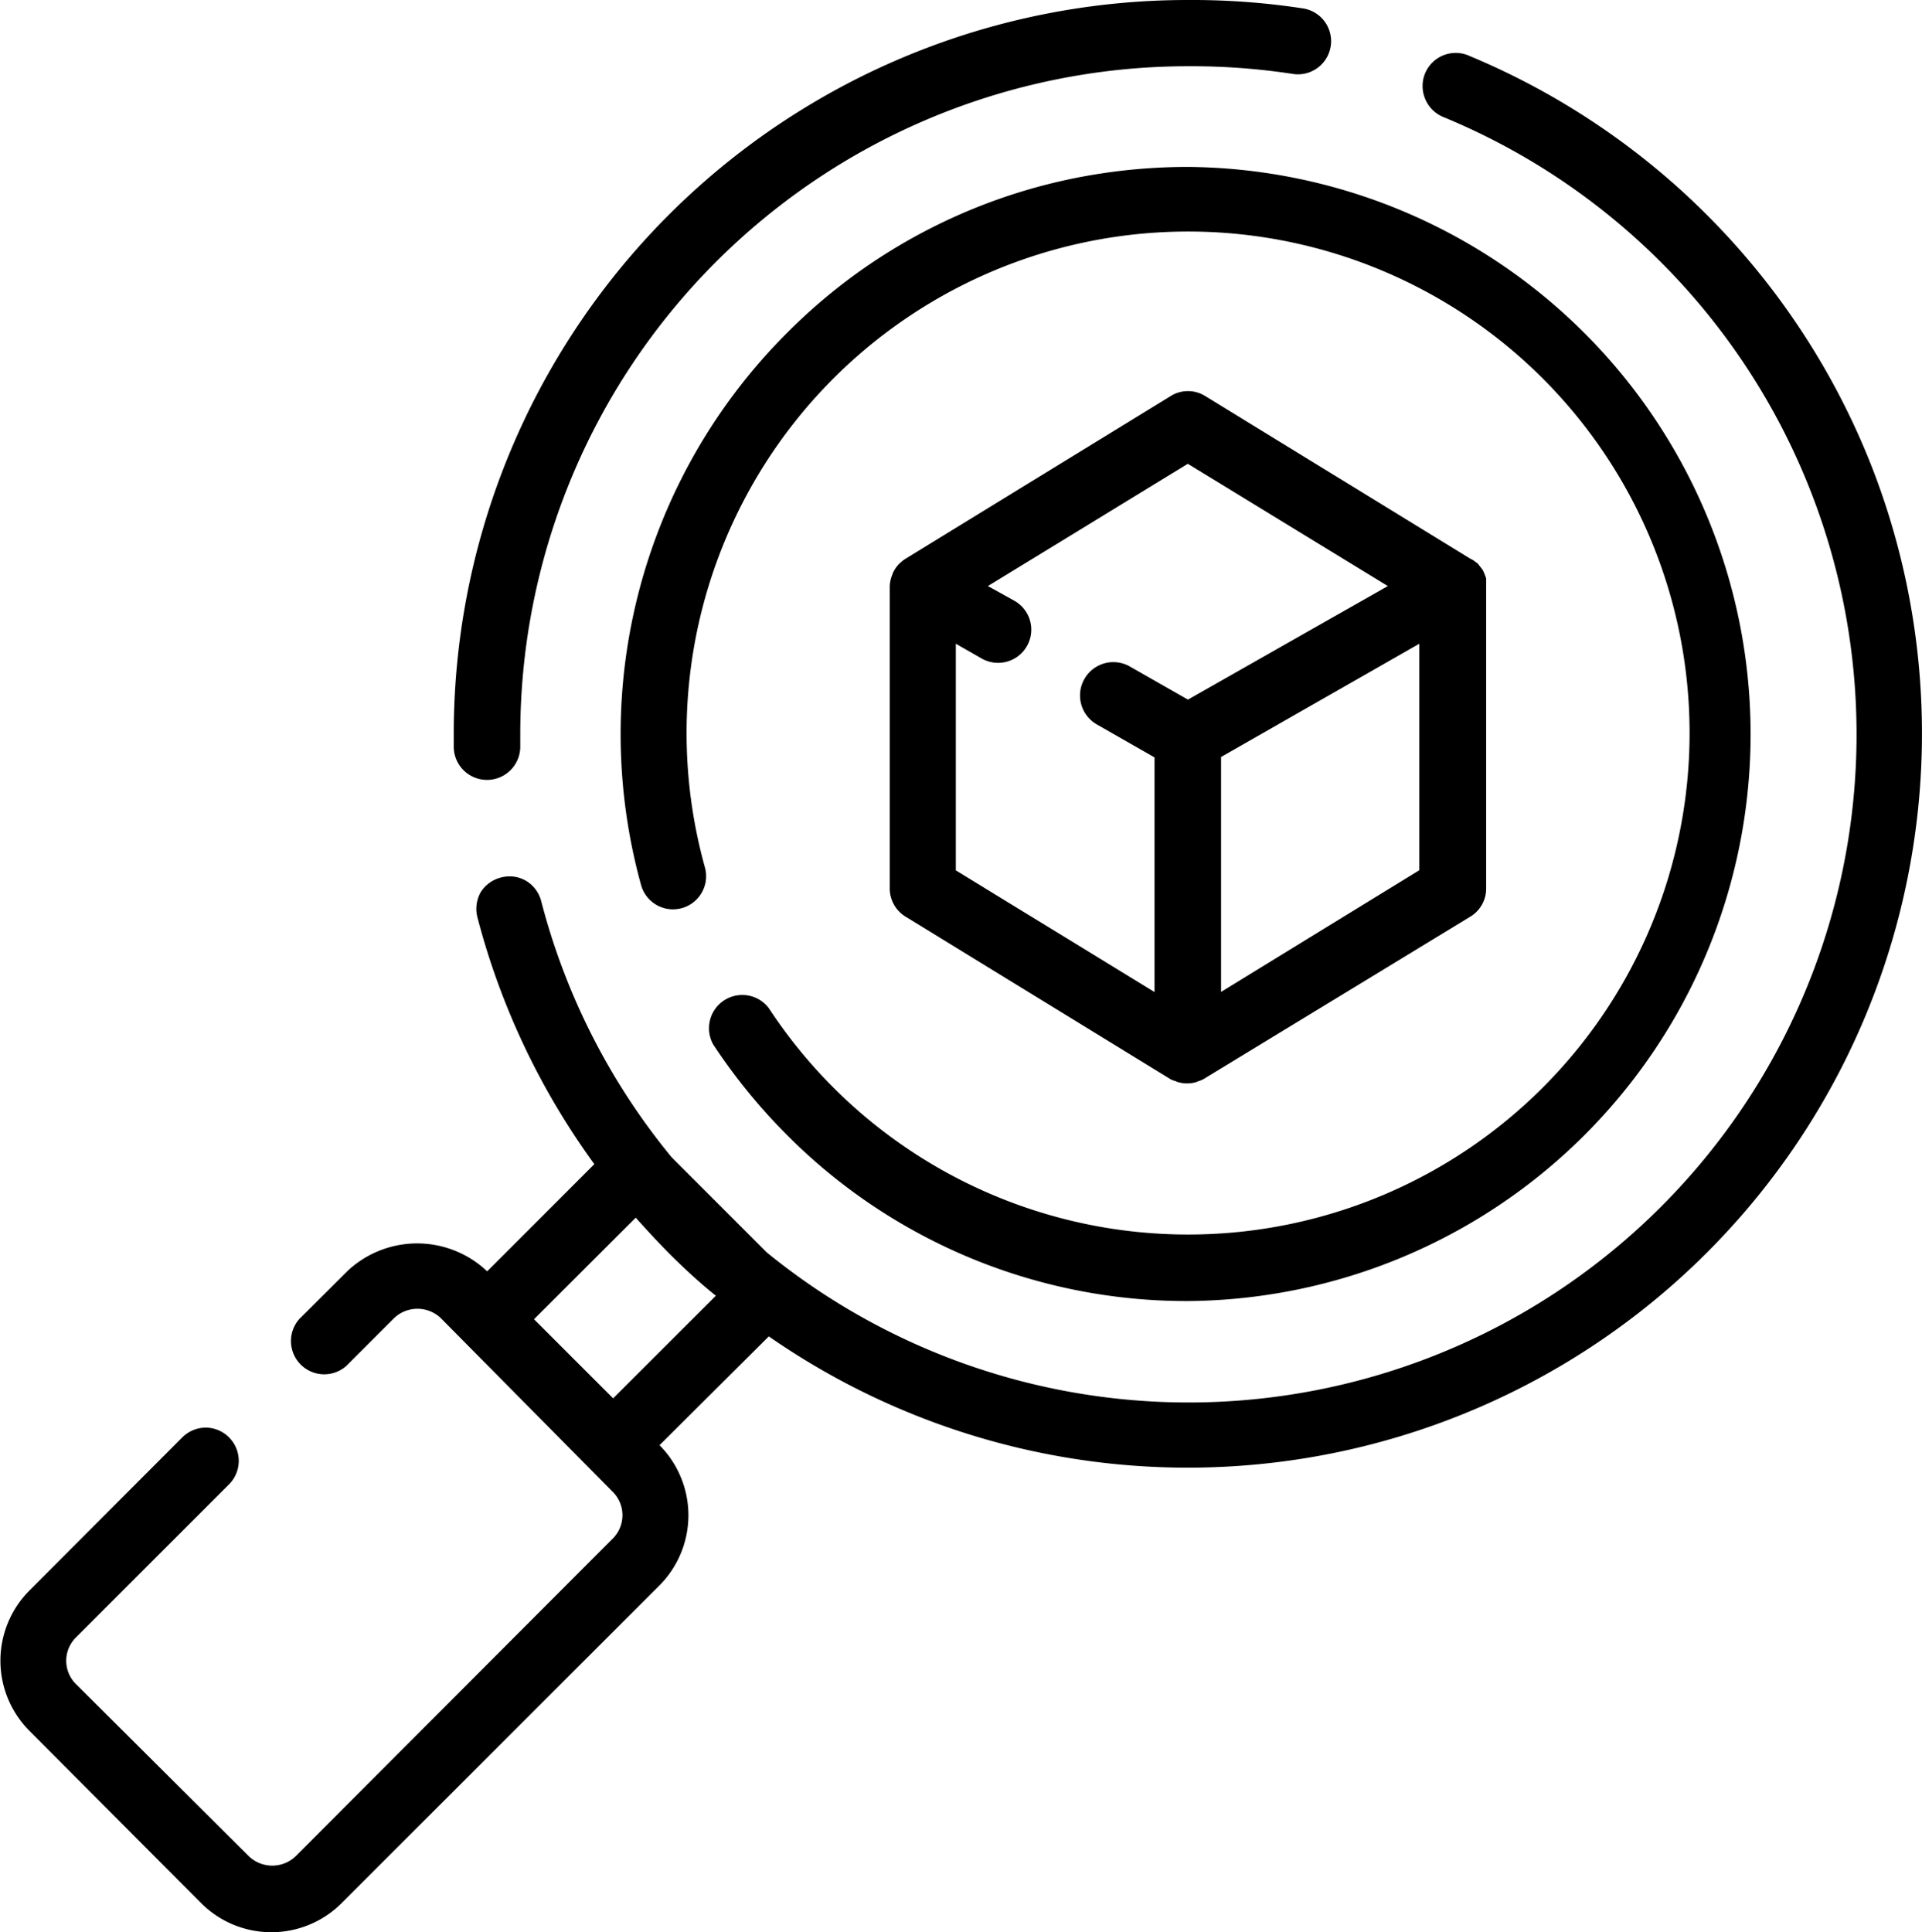 <svg xmlns="http://www.w3.org/2000/svg" viewBox="0 0 130 130.69"><g id="Layer_2" data-name="Layer 2"><g id="Layer_1-2" data-name="Layer 1"><path d="M113.32,68.75a38.37,38.37,0,0,0-33-57.46,39,39,0,0,0-5.61.41A38,38,0,0,0,53.22,22.53a38.35,38.35,0,0,0-9.86,37.33,2.24,2.24,0,0,0,4.32-1.19A33.92,33.92,0,1,1,52,68.19a2.25,2.25,0,0,0-3.75,2.47,39.1,39.1,0,0,0,5,6.13A38.12,38.12,0,0,0,80.35,88h0A38.36,38.36,0,0,0,113.32,68.75Z"/><path d="M126.59,31.53h0A49.81,49.81,0,0,0,99.41,3.79a2.24,2.24,0,0,0-3,2.93,2.25,2.25,0,0,0,1.25,1.21A45.18,45.18,0,1,1,51.86,84.71l-6.42-6.42A45,45,0,0,1,36.62,61a2.27,2.27,0,0,0-1-1.4,2.21,2.21,0,0,0-1.72-.25,2.27,2.27,0,0,0-1.39,1,2.31,2.31,0,0,0-.21,1.73,49.63,49.63,0,0,0,7.9,16.66l-7.25,7.25a6.88,6.88,0,0,0-9.47,0l-3.24,3.23a2.25,2.25,0,0,0,3.17,3.18l3.24-3.24a2.29,2.29,0,0,1,3.17,0L41.44,100.9a2.23,2.23,0,0,1,0,3.17L20,125.55a2.29,2.29,0,0,1-3.17,0L5.14,113.91a2.22,2.22,0,0,1,0-3.16l10.33-10.33a2.25,2.25,0,0,0-1.57-3.86,2.28,2.28,0,0,0-1.6.69L2,107.57a6.72,6.72,0,0,0,0,9.51L13.6,128.72a6.72,6.72,0,0,0,9.51,0l21.5-21.49a6.73,6.73,0,0,0,0-9.48L52,90.39a49.66,49.66,0,0,0,74.59-58.86ZM41.47,94.58l-5.35-5.35L43,82.36c.73.82,1.48,1.63,2.25,2.41,1,1,2.08,2,3.17,2.87Z"/><path d="M33,52.75h0a2.25,2.25,0,0,0,2.19-2.28v-.81A45.19,45.19,0,0,1,80.35,4.48h0A45.33,45.33,0,0,1,87.44,5a2.24,2.24,0,0,0,.7-4.43A49.43,49.43,0,0,0,80.37,0h0A49.64,49.64,0,0,0,30.69,49.65v.9A2.25,2.25,0,0,0,33,52.75Z"/><path d="M99.45,37.79l-17.93-11a2.2,2.2,0,0,0-2.34,0l-17.93,11a2.48,2.48,0,0,0-.36.28s0,0-.07.06a2.27,2.27,0,0,0-.43.63l-.06.17a2.26,2.26,0,0,0-.15.72V60.13A2.24,2.24,0,0,0,61.25,62L79.18,73l0,0,0,0a1.66,1.66,0,0,0,.35.13.56.56,0,0,0,.18.07h0a2.18,2.18,0,0,0,1.17,0l.17-.07h0a1.51,1.51,0,0,0,.33-.13l0,0,0,0L99.45,62a2.22,2.22,0,0,0,1.07-1.91V39.69c0-.09,0-.17,0-.24h0c0-.11,0-.22,0-.33l-.09-.25-.12-.28a2,2,0,0,0-.17-.23l-.17-.22c-.07-.07-.16-.12-.23-.18h0A1.57,1.57,0,0,0,99.45,37.79Zm-19.1,9.53-3.93-2.24h0A2.25,2.25,0,1,0,74.19,49l3.9,2.23V67.1L64.65,58.87V43.54l1.75,1a2.24,2.24,0,1,0,2.22-3.9l-1.8-1,13.52-8.27,13.53,8.27ZM96,58.86,82.59,67.09V51.2L96,43.54Z"/></g></g></svg>